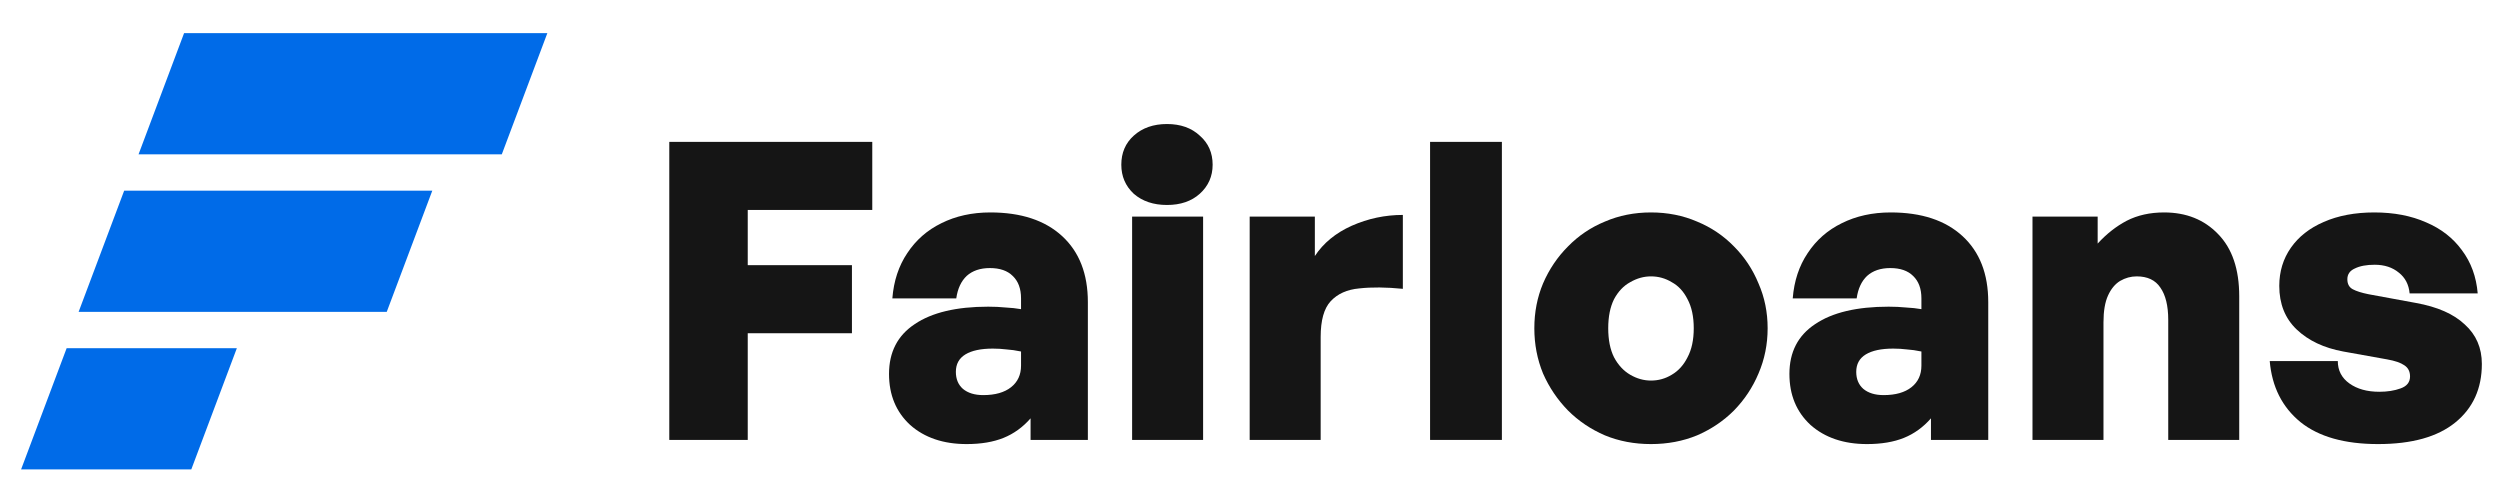 <svg width="200" height="40" viewBox="0 0 200 40" fill="none" xmlns="http://www.w3.org/2000/svg">
<path d="M14.727 2.65H43.788L40.144 12.346H11.084L14.727 2.65Z" fill="#006BE8"/>
<path d="M9.933 15.255H34.583L30.939 24.95H6.289L9.933 15.255Z" fill="#006BE8"/>
<path d="M5.33 27.858H18.947L15.303 37.554H1.687L5.33 27.858Z" fill="#006BE8"/>
<path d="M59.819 35.194H53.543V11.35H69.782V16.796H59.819V21.213H68.155V26.659H59.819V35.194Z" fill="#151515"/>
<path d="M82.446 35.194V33.467C81.826 34.176 81.107 34.696 80.288 35.028C79.469 35.36 78.483 35.526 77.332 35.526C75.472 35.526 73.967 35.017 72.816 33.999C71.686 32.958 71.122 31.597 71.122 29.914C71.122 28.165 71.808 26.836 73.181 25.929C74.554 24.999 76.513 24.534 79.059 24.534C79.546 24.534 80.011 24.556 80.454 24.6C80.897 24.622 81.306 24.667 81.683 24.733V23.87C81.683 23.095 81.461 22.497 81.018 22.076C80.598 21.656 79.989 21.445 79.192 21.445C78.417 21.445 77.797 21.656 77.332 22.076C76.889 22.497 76.612 23.095 76.502 23.87H71.388C71.498 22.475 71.897 21.268 72.583 20.25C73.269 19.209 74.177 18.412 75.306 17.859C76.457 17.283 77.764 16.995 79.225 16.995C81.683 16.995 83.598 17.626 84.971 18.888C86.343 20.15 87.029 21.91 87.029 24.169V35.194H82.446ZM76.469 29.748C76.469 30.324 76.657 30.777 77.033 31.109C77.432 31.442 77.974 31.608 78.66 31.608C79.612 31.608 80.354 31.397 80.885 30.977C81.417 30.556 81.683 29.98 81.683 29.25V28.12C81.262 28.032 80.875 27.977 80.52 27.954C80.166 27.91 79.801 27.888 79.424 27.888C78.472 27.888 77.742 28.043 77.232 28.353C76.723 28.663 76.469 29.128 76.469 29.748Z" fill="#151515"/>
<path d="M96.248 35.195H90.569V17.328H96.248V35.195ZM97.011 13.177C97.011 14.107 96.668 14.881 95.982 15.501C95.318 16.099 94.443 16.398 93.358 16.398C92.273 16.398 91.388 16.099 90.701 15.501C90.037 14.881 89.705 14.107 89.705 13.177C89.705 12.225 90.037 11.45 90.701 10.852C91.388 10.232 92.273 9.922 93.358 9.922C94.443 9.922 95.318 10.232 95.982 10.852C96.668 11.45 97.011 12.225 97.011 13.177Z" fill="#151515"/>
<path d="M105.653 26.958V35.194H99.974V17.327H105.188V20.482C105.874 19.442 106.859 18.633 108.144 18.058C109.45 17.482 110.811 17.194 112.228 17.194V23.106C110.9 22.973 109.737 22.962 108.741 23.073C107.767 23.161 107.003 23.504 106.45 24.102C105.918 24.678 105.653 25.63 105.653 26.958Z" fill="#151515"/>
<path d="M120.151 35.194H114.406V11.35H120.151V35.194Z" fill="#151515"/>
<path d="M132.079 35.526C130.75 35.526 129.522 35.294 128.393 34.829C127.263 34.342 126.278 33.678 125.437 32.836C124.596 31.973 123.931 30.988 123.444 29.881C122.979 28.752 122.747 27.545 122.747 26.261C122.747 24.977 122.979 23.781 123.444 22.674C123.931 21.545 124.596 20.56 125.437 19.718C126.278 18.855 127.263 18.191 128.393 17.726C129.522 17.239 130.75 16.995 132.079 16.995C133.407 16.995 134.636 17.239 135.765 17.726C136.894 18.191 137.88 18.855 138.721 19.718C139.562 20.56 140.215 21.545 140.68 22.674C141.167 23.781 141.411 24.977 141.411 26.261C141.411 27.545 141.167 28.752 140.68 29.881C140.215 30.988 139.562 31.973 138.721 32.836C137.88 33.678 136.894 34.342 135.765 34.829C134.636 35.294 133.407 35.526 132.079 35.526ZM132.079 30.445C132.677 30.445 133.23 30.29 133.739 29.98C134.271 29.67 134.691 29.206 135.002 28.585C135.334 27.965 135.5 27.191 135.5 26.261C135.5 25.331 135.334 24.556 135.002 23.936C134.691 23.316 134.271 22.862 133.739 22.574C133.23 22.265 132.677 22.11 132.079 22.11C131.503 22.11 130.95 22.265 130.418 22.574C129.887 22.862 129.455 23.316 129.123 23.936C128.813 24.556 128.658 25.331 128.658 26.261C128.658 27.191 128.813 27.965 129.123 28.585C129.455 29.206 129.887 29.67 130.418 29.98C130.95 30.29 131.503 30.445 132.079 30.445Z" fill="#151515"/>
<path d="M154.477 35.194V33.467C153.857 34.176 153.138 34.696 152.319 35.028C151.499 35.36 150.514 35.526 149.363 35.526C147.503 35.526 145.998 35.017 144.846 33.999C143.717 32.958 143.153 31.597 143.153 29.914C143.153 28.165 143.839 26.836 145.212 25.929C146.584 24.999 148.544 24.534 151.09 24.534C151.577 24.534 152.042 24.556 152.485 24.6C152.928 24.622 153.337 24.667 153.713 24.733V23.87C153.713 23.095 153.492 22.497 153.049 22.076C152.628 21.656 152.02 21.445 151.223 21.445C150.448 21.445 149.828 21.656 149.363 22.076C148.92 22.497 148.643 23.095 148.533 23.87H143.418C143.529 22.475 143.928 21.268 144.614 20.25C145.3 19.209 146.208 18.412 147.337 17.859C148.488 17.283 149.795 16.995 151.256 16.995C153.713 16.995 155.628 17.626 157.001 18.888C158.374 20.15 159.06 21.91 159.06 24.169V35.194H154.477ZM148.499 29.748C148.499 30.324 148.688 30.777 149.064 31.109C149.462 31.442 150.005 31.608 150.691 31.608C151.643 31.608 152.385 31.397 152.916 30.977C153.448 30.556 153.713 29.98 153.713 29.25V28.12C153.293 28.032 152.905 27.977 152.551 27.954C152.197 27.91 151.831 27.888 151.455 27.888C150.503 27.888 149.773 28.043 149.263 28.353C148.754 28.663 148.499 29.128 148.499 29.748Z" fill="#151515"/>
<path d="M168.278 25.796V35.194H162.599V17.327H167.813V19.486C168.522 18.711 169.297 18.102 170.138 17.66C171.002 17.217 171.998 16.995 173.127 16.995C174.898 16.995 176.337 17.571 177.444 18.722C178.573 19.873 179.138 21.534 179.138 23.703V35.194H173.459V25.597C173.459 24.467 173.249 23.604 172.828 23.006C172.429 22.408 171.799 22.11 170.935 22.11C170.47 22.11 170.027 22.231 169.607 22.475C169.208 22.718 168.887 23.106 168.644 23.637C168.4 24.169 168.278 24.888 168.278 25.796Z" fill="#151515"/>
<path d="M198.548 29.117C198.548 31.087 197.84 32.648 196.423 33.799C195.006 34.951 192.947 35.526 190.246 35.526C187.567 35.526 185.497 34.94 184.035 33.766C182.574 32.571 181.755 30.943 181.578 28.884H187.024C187.024 29.637 187.334 30.235 187.954 30.678C188.574 31.12 189.371 31.342 190.345 31.342C190.987 31.342 191.552 31.253 192.039 31.076C192.548 30.899 192.803 30.578 192.803 30.113C192.803 29.715 192.648 29.416 192.338 29.217C192.05 29.017 191.596 28.862 190.976 28.752L187.456 28.12C185.906 27.833 184.666 27.246 183.736 26.36C182.807 25.475 182.342 24.312 182.342 22.873C182.342 21.722 182.652 20.703 183.272 19.818C183.891 18.933 184.766 18.246 185.895 17.759C187.047 17.25 188.397 16.995 189.947 16.995C191.519 16.995 192.902 17.261 194.098 17.792C195.294 18.301 196.246 19.043 196.954 20.017C197.685 20.991 198.105 22.143 198.216 23.471H192.77C192.703 22.763 192.415 22.209 191.906 21.811C191.397 21.39 190.755 21.18 189.98 21.18C189.316 21.18 188.784 21.279 188.386 21.479C187.987 21.656 187.788 21.944 187.788 22.342C187.788 22.718 187.932 22.984 188.22 23.139C188.508 23.294 188.928 23.427 189.482 23.538L193.268 24.235C194.995 24.545 196.301 25.121 197.187 25.962C198.094 26.781 198.548 27.833 198.548 29.117Z" fill="#151515"/>
</svg>
